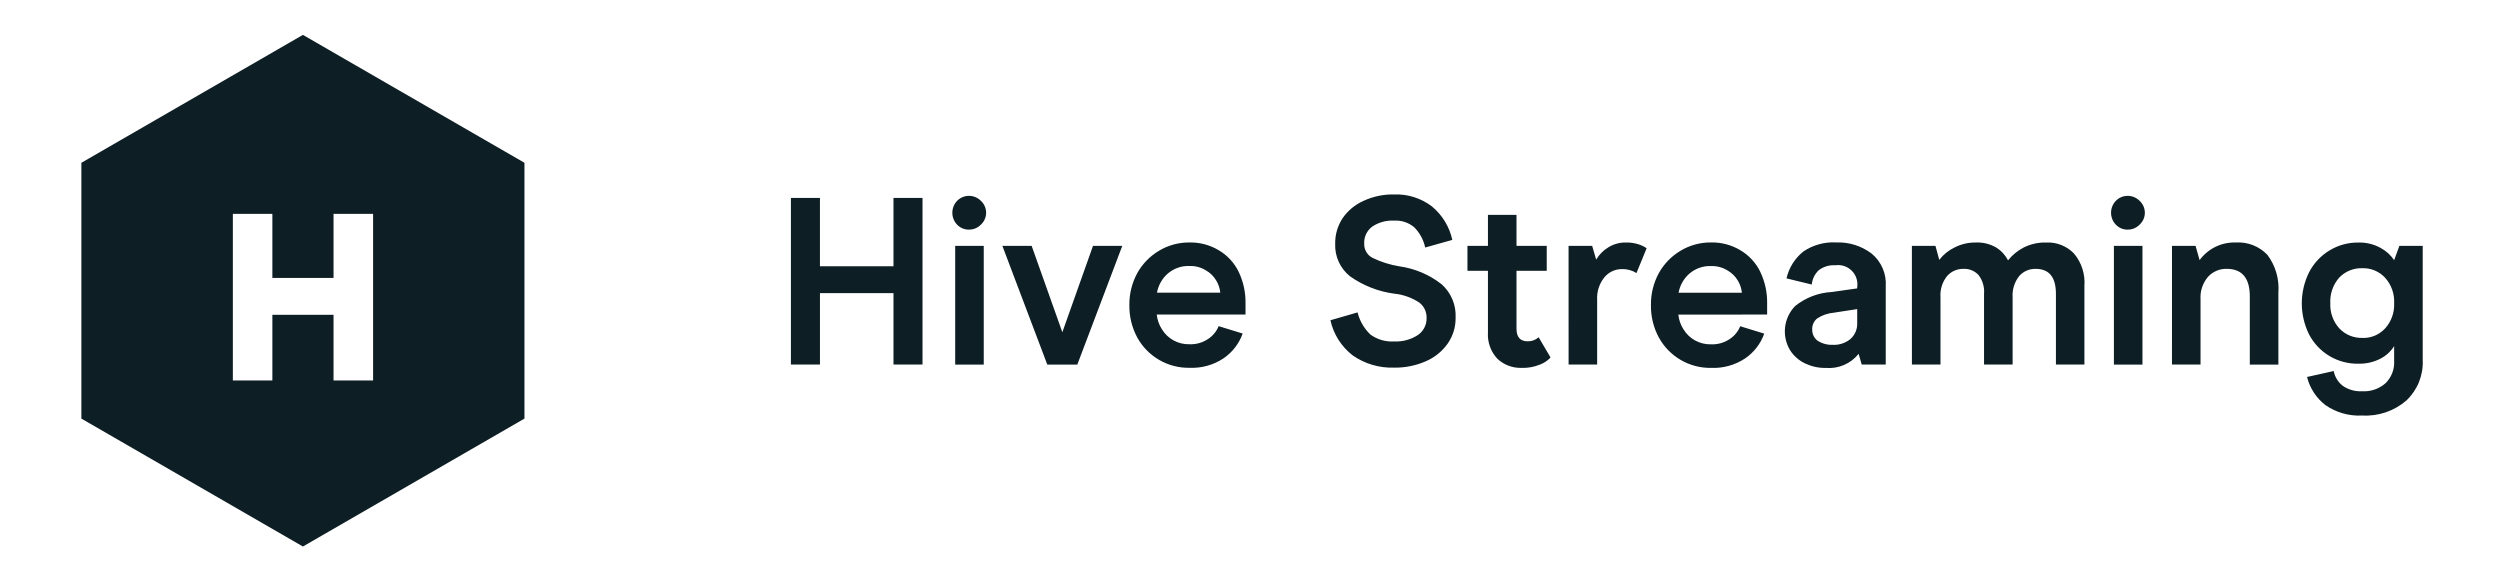 <svg width="430" height="100" viewBox="0 0 430 100" fill="none" xmlns="http://www.w3.org/2000/svg">
<g clip-path="url(#clip0_2839_4943)">
<path d="M136.035 34.046H141.03V45.796H153.677V34.046H158.672V62.705H153.68V50.422H141.032V62.705H136.035V34.046ZM164.293 42.284H169.205V62.713H164.293V42.284ZM166.667 39.499C166.285 39.504 165.906 39.429 165.554 39.281C165.201 39.133 164.883 38.915 164.619 38.639C164.094 38.087 163.802 37.354 163.802 36.593C163.802 35.831 164.094 35.098 164.619 34.546C164.885 34.273 165.204 34.057 165.556 33.909C165.907 33.761 166.285 33.685 166.666 33.685C167.047 33.685 167.425 33.761 167.777 33.909C168.128 34.057 168.447 34.273 168.714 34.546C168.997 34.806 169.224 35.122 169.379 35.475C169.534 35.827 169.614 36.208 169.614 36.593C169.614 36.977 169.534 37.358 169.379 37.71C169.224 38.063 168.997 38.379 168.714 38.639C168.449 38.913 168.131 39.13 167.779 39.277C167.427 39.424 167.048 39.496 166.667 39.491V39.499ZM193.034 42.284L185.296 62.713H180.138L172.406 42.284H177.442L182.723 57.144L187.998 42.284H193.034ZM198.96 54.102C199.049 54.987 199.344 55.839 199.82 56.59C200.311 57.415 201.015 58.093 201.857 58.554C202.7 59.015 203.65 59.241 204.61 59.209C205.762 59.257 206.898 58.926 207.844 58.267C208.637 57.74 209.251 56.983 209.605 56.099L213.739 57.368C213.124 59.097 211.977 60.587 210.463 61.624C208.734 62.775 206.685 63.349 204.61 63.262C202.775 63.295 200.967 62.827 199.379 61.907C197.792 60.986 196.486 59.65 195.603 58.041C194.684 56.331 194.219 54.414 194.251 52.472C194.226 50.559 194.691 48.671 195.603 46.988C196.485 45.398 197.773 44.069 199.335 43.138C200.915 42.184 202.729 41.688 204.575 41.705C206.361 41.665 208.122 42.134 209.652 43.057C211.119 43.926 212.298 45.205 213.044 46.737C213.863 48.448 214.269 50.327 214.23 52.224V54.102H198.96ZM209.891 50.337C209.818 49.597 209.58 48.884 209.194 48.249C208.76 47.514 208.139 46.906 207.394 46.489C206.558 45.977 205.59 45.721 204.61 45.751C203.214 45.693 201.85 46.177 200.803 47.102C199.86 47.951 199.227 49.089 199.001 50.337H209.891ZM239.805 63.231C237.268 63.322 234.77 62.59 232.683 61.143C230.727 59.64 229.363 57.495 228.833 55.085L233.5 53.733C233.86 55.187 234.628 56.508 235.712 57.542C236.896 58.404 238.344 58.824 239.805 58.728C241.22 58.797 242.622 58.425 243.817 57.664C244.316 57.337 244.722 56.886 244.995 56.355C245.268 55.824 245.399 55.231 245.374 54.635C245.381 54.14 245.274 53.65 245.061 53.204C244.847 52.757 244.534 52.366 244.145 52.06C242.834 51.19 241.329 50.656 239.764 50.505C237.035 50.134 234.438 49.108 232.192 47.515C231.359 46.846 230.696 45.991 230.254 45.019C229.813 44.046 229.607 42.984 229.652 41.917C229.627 40.362 230.07 38.836 230.923 37.536C231.826 36.228 233.072 35.194 234.524 34.548C236.165 33.788 237.956 33.41 239.764 33.443C242.105 33.353 244.405 34.076 246.274 35.489C248.064 36.964 249.305 38.997 249.799 41.262L245.132 42.572C244.855 41.254 244.201 40.045 243.249 39.093C242.28 38.276 241.033 37.865 239.768 37.946C238.446 37.877 237.137 38.235 236.036 38.969C235.578 39.306 235.211 39.752 234.967 40.267C234.724 40.782 234.613 41.349 234.643 41.917C234.626 42.41 234.748 42.897 234.994 43.324C235.24 43.751 235.601 44.1 236.036 44.332C237.498 45.046 239.056 45.543 240.662 45.806C243.338 46.171 245.868 47.245 247.989 48.917C248.784 49.635 249.41 50.521 249.821 51.511C250.232 52.5 250.418 53.569 250.365 54.639C250.39 56.25 249.902 57.827 248.972 59.142C248.006 60.484 246.689 61.532 245.165 62.172C243.472 62.897 241.646 63.259 239.805 63.235V63.231ZM261.698 63.273C260.94 63.298 260.185 63.174 259.476 62.907C258.766 62.64 258.117 62.236 257.564 61.718C256.996 61.119 256.558 60.411 256.277 59.636C255.995 58.861 255.875 58.037 255.926 57.214V46.574H252.401V42.284H255.926V36.953H260.838V42.284H266.038V46.582H260.838V56.534C260.838 57.981 261.479 58.705 262.762 58.705C263.456 58.721 264.13 58.472 264.646 58.008L266.693 61.487C266.186 62.039 265.553 62.461 264.849 62.717C263.85 63.123 262.776 63.314 261.698 63.277V63.273ZM269.794 42.284H273.848L274.542 44.658C275.042 43.803 275.746 43.086 276.591 42.57C277.519 41.981 278.602 41.682 279.701 41.71C280.395 41.699 281.086 41.796 281.749 41.998C282.273 42.152 282.769 42.387 283.222 42.692L281.465 46.984C281.157 46.76 280.811 46.594 280.443 46.493C279.98 46.347 279.496 46.277 279.011 46.285C278.424 46.276 277.842 46.4 277.31 46.648C276.778 46.897 276.31 47.262 275.94 47.718C275.067 48.804 274.628 50.175 274.71 51.566V62.702H269.799L269.794 42.284ZM288.675 54.114C288.763 54.999 289.057 55.851 289.533 56.603C290.024 57.428 290.726 58.106 291.569 58.567C292.411 59.028 293.361 59.255 294.32 59.223C295.472 59.271 296.608 58.94 297.555 58.282C298.348 57.754 298.962 56.998 299.315 56.113L303.449 57.382C302.835 59.112 301.688 60.602 300.173 61.639C298.445 62.79 296.395 63.363 294.32 63.277C292.484 63.308 290.674 62.837 289.086 61.913C287.499 60.989 286.194 59.649 285.314 58.037C284.394 56.327 283.929 54.41 283.962 52.468C283.935 50.555 284.401 48.666 285.314 46.984C286.196 45.394 287.483 44.065 289.046 43.134C290.626 42.18 292.44 41.684 294.285 41.701C296.071 41.661 297.832 42.13 299.361 43.053C300.83 43.922 302.012 45.203 302.759 46.737C303.579 48.448 303.986 50.327 303.947 52.224V54.102L288.675 54.114ZM299.605 50.349C299.533 49.61 299.295 48.896 298.909 48.261C298.475 47.525 297.853 46.918 297.107 46.501C296.271 45.989 295.304 45.733 294.324 45.763C292.928 45.705 291.563 46.189 290.516 47.115C289.574 47.964 288.941 49.102 288.716 50.349H299.605ZM313.992 63.285C312.773 63.3 311.567 63.034 310.468 62.508C309.436 62.016 308.558 61.252 307.93 60.297C307.196 59.111 306.879 57.713 307.029 56.326C307.18 54.939 307.788 53.642 308.759 52.64C310.556 51.194 312.761 50.349 315.064 50.225L319.445 49.603V49.358C319.515 48.849 319.465 48.33 319.3 47.843C319.135 47.356 318.859 46.914 318.493 46.552C318.128 46.19 317.683 45.918 317.195 45.757C316.706 45.596 316.187 45.552 315.678 45.626C314.65 45.553 313.631 45.86 312.813 46.487C312.133 47.134 311.711 48.006 311.625 48.941L307.279 47.882C307.693 46.055 308.717 44.424 310.182 43.256C311.842 42.13 313.828 41.583 315.832 41.699C318.026 41.615 320.182 42.295 321.931 43.623C322.754 44.305 323.402 45.173 323.823 46.156C324.243 47.139 324.422 48.207 324.347 49.273V62.702H320.217L319.684 60.859C319.011 61.703 318.138 62.366 317.144 62.788C316.15 63.21 315.067 63.378 313.992 63.277V63.285ZM315.303 59.315C316.372 59.35 317.417 59.001 318.251 58.332C318.646 57.987 318.958 57.557 319.163 57.075C319.369 56.593 319.463 56.071 319.439 55.547V53.165L315.386 53.787C314.377 53.877 313.407 54.215 312.56 54.77C312.273 54.998 312.045 55.292 311.895 55.627C311.746 55.962 311.679 56.328 311.701 56.694C311.693 57.066 311.774 57.436 311.937 57.771C312.101 58.105 312.343 58.396 312.643 58.618C313.437 59.118 314.366 59.358 315.303 59.306V59.315ZM328.844 42.284H332.897L333.553 44.699C334.247 43.793 335.145 43.064 336.173 42.57C337.312 41.986 338.578 41.69 339.858 41.71C341.076 41.658 342.283 41.957 343.337 42.57C344.206 43.108 344.914 43.872 345.383 44.78C346.115 43.861 347.034 43.108 348.079 42.57C349.272 41.973 350.593 41.678 351.927 41.71C352.813 41.665 353.699 41.81 354.525 42.135C355.351 42.46 356.098 42.957 356.716 43.594C358.03 45.15 358.678 47.162 358.518 49.192V62.702H353.619V50.544C353.619 47.679 352.459 46.246 350.14 46.246C349.597 46.23 349.059 46.335 348.563 46.555C348.067 46.774 347.626 47.102 347.274 47.515C346.478 48.541 346.084 49.823 346.169 51.118V62.705H341.255V50.544C341.354 49.386 341.018 48.234 340.314 47.31C339.989 46.953 339.589 46.673 339.143 46.489C338.698 46.305 338.216 46.222 337.735 46.246C337.193 46.23 336.654 46.335 336.158 46.555C335.662 46.774 335.221 47.102 334.869 47.515C334.065 48.536 333.671 49.822 333.764 51.118V62.705H328.85L328.844 42.284ZM363.592 42.284H368.503V62.713H363.592V42.284ZM365.966 39.499C365.584 39.504 365.205 39.429 364.853 39.282C364.501 39.133 364.183 38.915 363.919 38.639C363.394 38.087 363.101 37.354 363.101 36.593C363.101 35.831 363.394 35.098 363.919 34.546C364.186 34.274 364.504 34.057 364.856 33.909C365.207 33.762 365.584 33.685 365.966 33.685C366.347 33.685 366.724 33.762 367.076 33.909C367.427 34.057 367.745 34.274 368.012 34.546C368.296 34.806 368.523 35.122 368.679 35.474C368.834 35.827 368.914 36.207 368.914 36.593C368.914 36.977 368.834 37.358 368.679 37.711C368.523 38.063 368.296 38.379 368.012 38.639C367.747 38.913 367.429 39.13 367.077 39.277C366.725 39.424 366.347 39.496 365.966 39.491V39.499ZM373.581 42.284H377.635L378.331 44.741C379.042 43.766 379.98 42.98 381.064 42.452C382.149 41.923 383.346 41.669 384.551 41.71C385.559 41.643 386.57 41.8 387.511 42.168C388.452 42.536 389.3 43.106 389.996 43.839C391.395 45.708 392.065 48.022 391.881 50.349V62.713H386.967V50.992C386.967 47.825 385.643 46.242 382.996 46.242C382.388 46.225 381.784 46.341 381.226 46.581C380.667 46.821 380.168 47.18 379.762 47.633C378.857 48.703 378.402 50.083 378.493 51.481V62.7H373.579L373.581 42.284ZM406.268 71.473C404.025 71.586 401.807 70.952 399.963 69.671C398.4 68.46 397.29 66.758 396.811 64.84L401.395 63.818C401.59 64.824 402.142 65.726 402.95 66.356C403.921 67.029 405.088 67.361 406.268 67.297C407.002 67.343 407.738 67.244 408.433 67.006C409.129 66.767 409.77 66.393 410.321 65.906C410.831 65.4 411.226 64.792 411.48 64.121C411.734 63.45 411.841 62.732 411.793 62.016V59.528C411.216 60.455 410.395 61.206 409.419 61.697C408.256 62.294 406.961 62.59 405.654 62.557C403.902 62.592 402.175 62.134 400.67 61.237C399.165 60.339 397.941 59.038 397.139 57.48C396.33 55.829 395.909 54.016 395.909 52.178C395.909 50.34 396.33 48.527 397.139 46.876C397.93 45.325 399.134 44.023 400.618 43.111C402.117 42.183 403.849 41.7 405.613 41.718C406.939 41.675 408.253 41.986 409.419 42.62C410.376 43.121 411.192 43.853 411.793 44.749L412.695 42.292H416.707V61.944C416.766 63.229 416.547 64.512 416.067 65.706C415.587 66.899 414.855 67.976 413.923 68.862C411.813 70.703 409.062 71.638 406.268 71.465V71.473ZM406.349 58.127C407.077 58.15 407.801 58.015 408.473 57.733C409.144 57.45 409.746 57.026 410.238 56.489C411.31 55.304 411.869 53.744 411.793 52.149C411.874 50.541 411.315 48.967 410.238 47.77C409.739 47.229 409.128 46.803 408.448 46.52C407.768 46.237 407.035 46.105 406.299 46.132C405.559 46.108 404.822 46.242 404.137 46.525C403.452 46.807 402.835 47.231 402.326 47.77C401.274 48.979 400.731 50.548 400.813 52.149C400.737 53.744 401.296 55.304 402.368 56.489C402.878 57.027 403.497 57.45 404.183 57.731C404.869 58.012 405.608 58.144 406.349 58.118V58.127Z" fill="#0D1E24"/>
<path fill-rule="evenodd" clip-rule="evenodd" d="M90.207 28L52.1 6L13.996 28V71.999L52.1 94L90.207 71.999V28ZM46.847 36.787H40.051V65.445H46.847V54.145H57.368V65.445H64.172V36.787H57.368V47.799H46.847V36.787Z" fill="#0D1E24"/>
</g>
<defs>
<clipPath id="clip0_2839_4943">
<rect width="402.707" height="88" fill="white" transform="translate(14 6)"/>
</clipPath>
</defs>
</svg>
